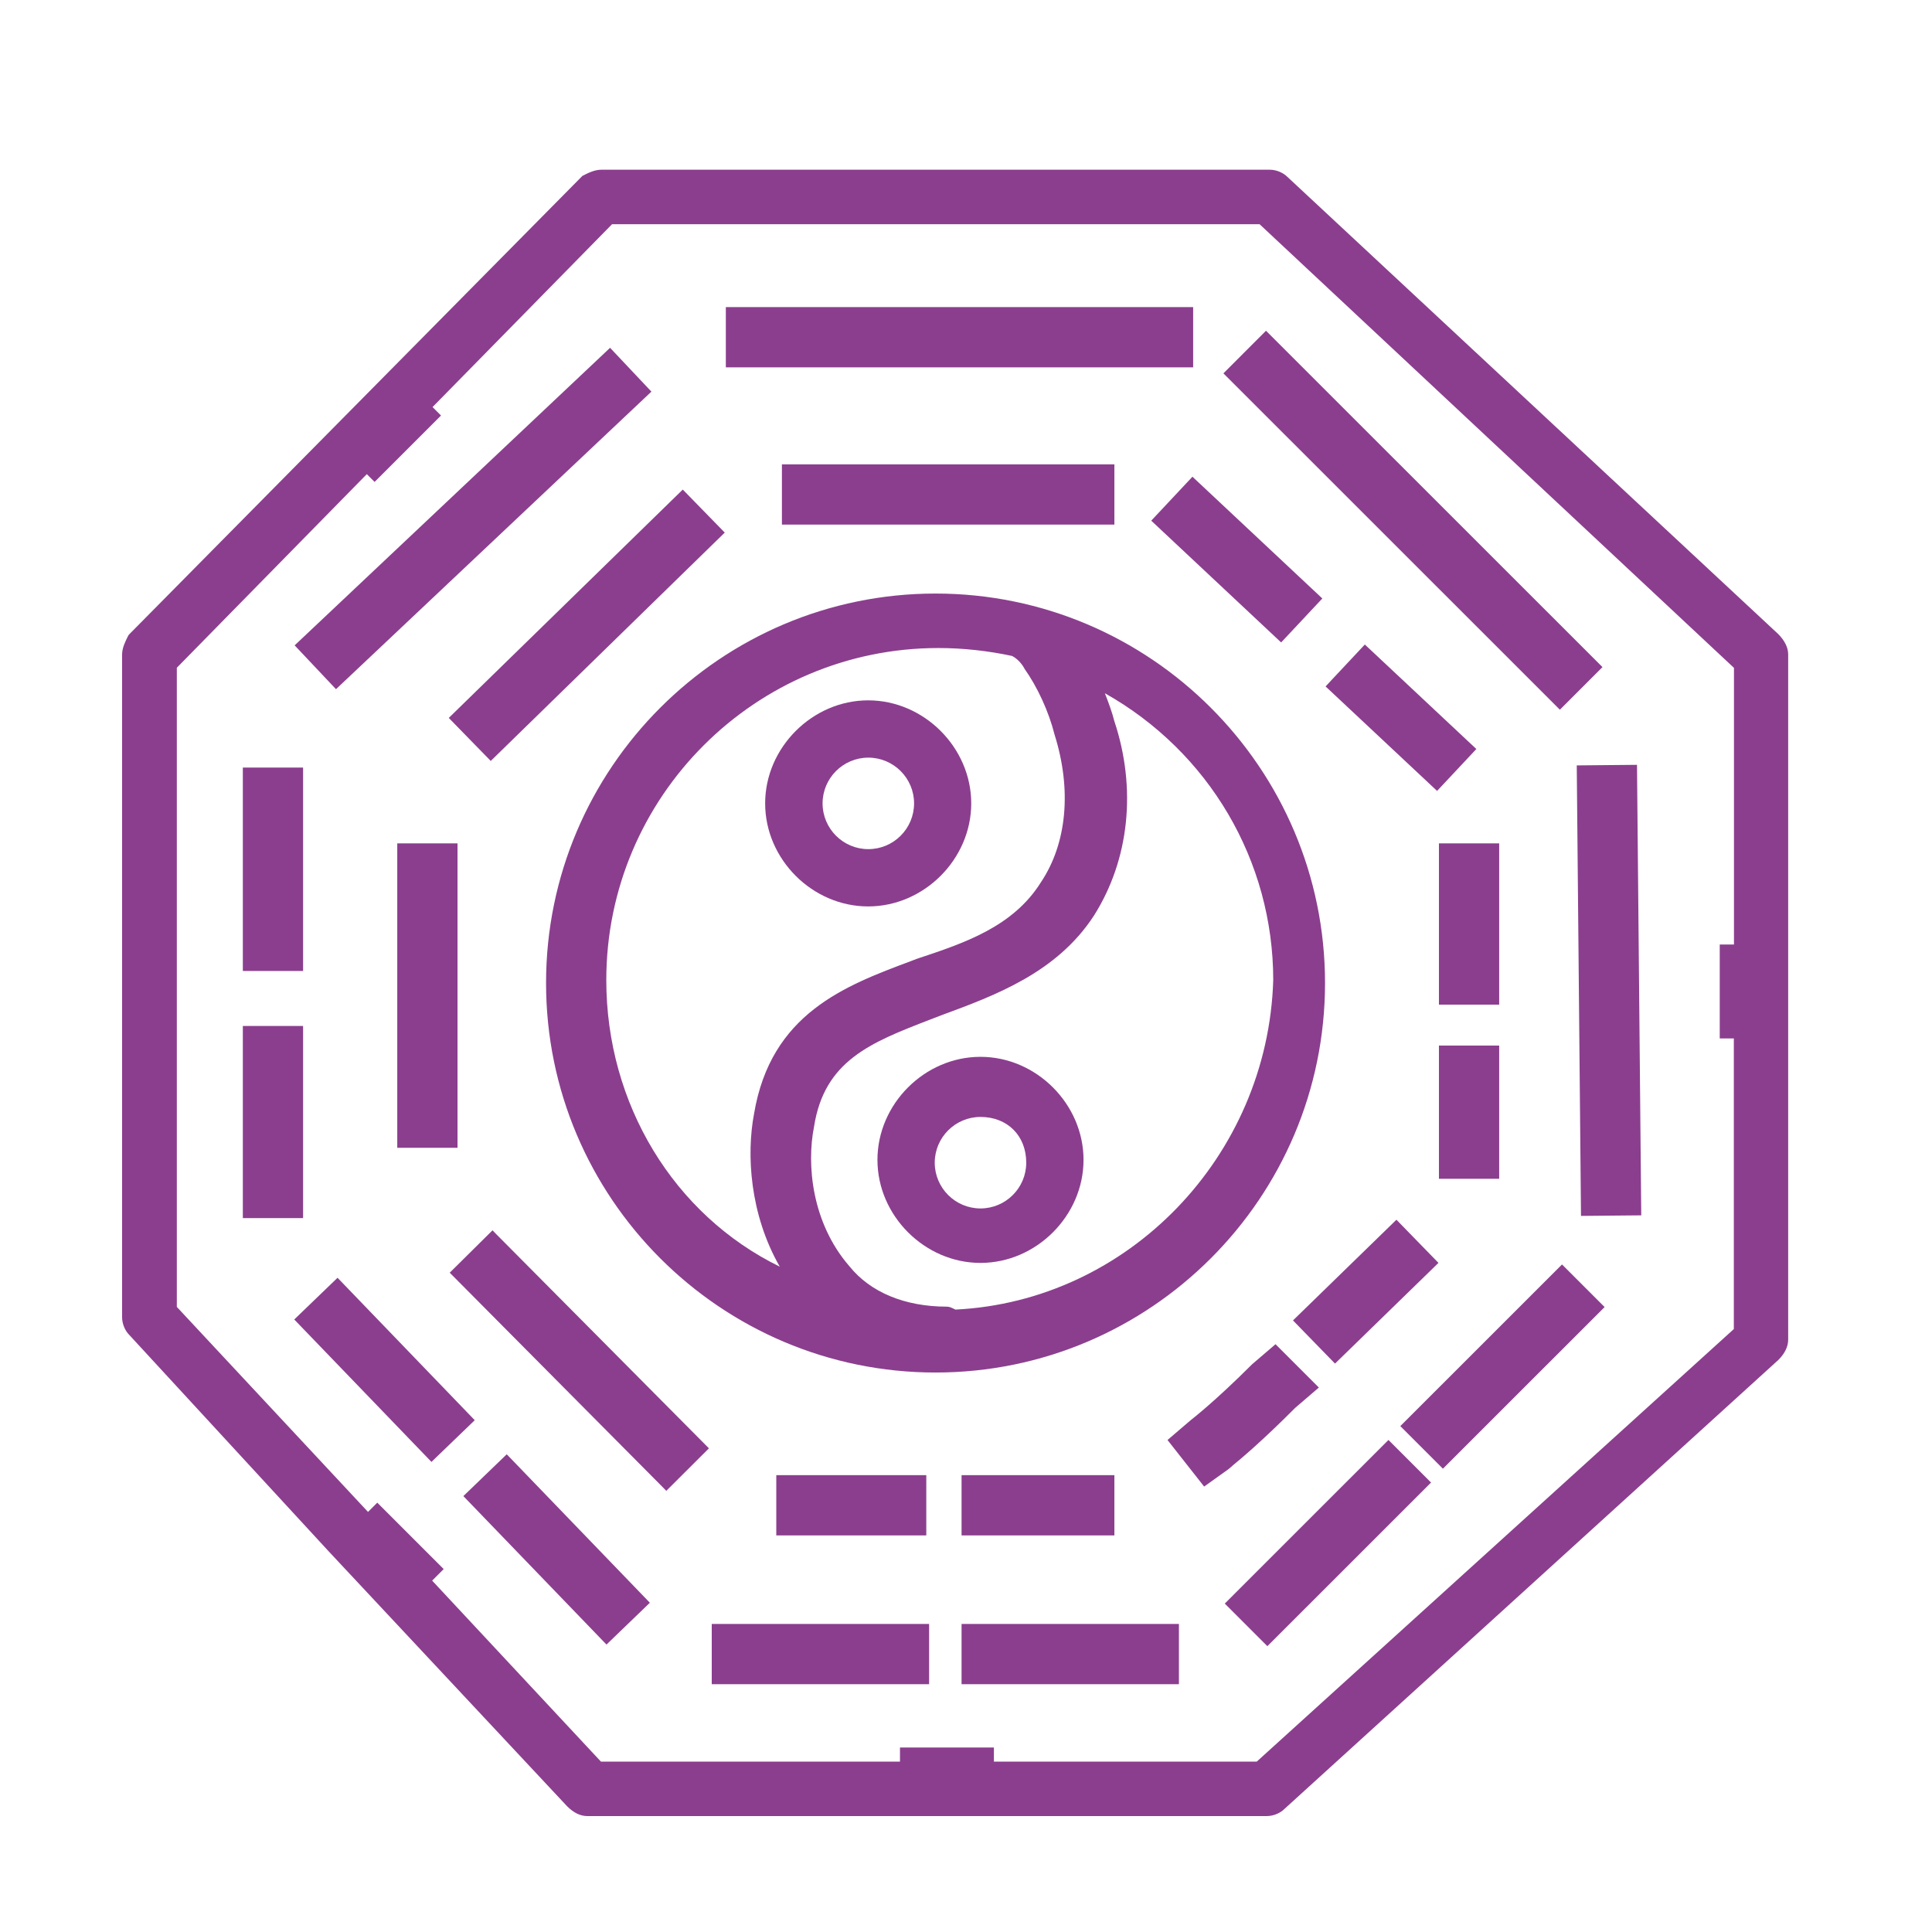 <?xml version="1.0" encoding="UTF-8"?><svg id="Layer_1" xmlns="http://www.w3.org/2000/svg" viewBox="0 0 144 144"><defs><style>.cls-1{fill:#8b3e8e;}</style></defs><path class="cls-1" d="M57.03,59.88c0,4.17,3.52,7.68,7.68,7.68s7.68-3.52,7.68-7.68-3.52-7.68-7.68-7.68-7.68,3.52-7.68,7.68Zm4.28,0c0-1.88,1.53-3.41,3.41-3.41s3.41,1.53,3.41,3.41-1.53,3.41-3.41,3.41-3.41-1.53-3.41-3.41Z"/><path class="cls-1" d="M73.08,78.77c-4.17,0-7.68,3.52-7.68,7.68s3.52,7.68,7.68,7.68,7.68-3.52,7.68-7.68-3.52-7.68-7.68-7.68Zm3.41,7.89c0,1.88-1.53,3.41-3.41,3.41s-3.41-1.53-3.41-3.41,1.53-3.41,3.41-3.41c2.01,0,3.41,1.4,3.41,3.41Z"/><path class="cls-1" d="M98.76,73.27c0-16.01-13.02-29.03-29.03-29.03s-29.03,13.02-29.03,29.03,13.02,29.03,29.03,29.03,29.03-13.02,29.03-29.03Zm-27.56,24.33s-.1-.04-.15-.07c-.13-.06-.29-.14-.48-.14-3.13,0-5.7-1.07-7.26-3.01-2.83-3.26-3.19-7.62-2.64-10.38,.76-4.95,4.24-6.3,8.64-8l.83-.32c4.04-1.49,8.63-3.18,11.4-7.44,2.64-4.18,3.19-9.48,1.51-14.51-.15-.61-.41-1.32-.7-2.06,7.76,4.37,12.55,12.48,12.55,21.39-.41,13.15-10.82,23.93-23.71,24.55Zm5.15-47.77c.98,1.38,1.82,3.21,2.25,4.92,1.29,4.09,.93,8.1-1.01,11-2.08,3.33-5.71,4.54-9.24,5.71l-.47,.18c-4.89,1.83-10.43,3.9-11.68,11.39-.57,3.02-.32,7.47,1.92,11.38-7.89-3.86-12.93-12.12-12.93-21.36,0-13.65,11.1-24.75,24.75-24.75,1.85,0,3.72,.21,5.49,.59,.35,.17,.71,.54,.92,.93Z"/><path class="cls-1" d="M132.55,47.27L95.94,13.17c-.26-.26-.76-.52-1.3-.52H44.83c-.51,0-.97,.23-1.42,.46L9.63,47.28l-.07,.09c-.22,.45-.46,.91-.46,1.42v49.39c0,.54,.26,1.04,.51,1.29l14.88,16.15,17.78,19.01c.49,.49,.99,.73,1.51,.73h50.64c.54,0,1.04-.26,1.29-.51l36.84-33.49c.49-.49,.73-1,.73-1.51V48.78c0-.51-.25-1.02-.74-1.52Zm-3.32,23.13h-1.05v7h1.05v21.66l-35.56,32.24h-19.59v-1.05h-7v1.05h-22.29l-12.58-13.49,.86-.86-4.95-4.95-.69,.69-14.25-15.28V49.77l14.16-14.43,.58,.58,4.95-4.95-.63-.63,13.38-13.63h48.26l35.36,33.07v20.62Z"/><rect class="cls-1" x="54.1" y="22.89" width="34.83" height="4.49"/><rect class="cls-1" x="58.28" y="34.61" width="24.78" height="4.49"/><rect class="cls-1" x="19.1" y="36.4" width="32.32" height="4.49" transform="translate(-16.91 34.73) rotate(-43.33)"/><rect class="cls-1" x="31.55" y="44.37" width="24.37" height="4.48" transform="translate(-20.12 43.79) rotate(-44.3)"/><rect class="cls-1" x="117.68" y="57.03" width="4.49" height="33.58" transform="translate(-.69 1.13) rotate(-.54)"/><rect class="cls-1" x="107.25" y="77.93" width="4.49" height="9.93"/><rect class="cls-1" x="107.25" y="62.86" width="4.49" height="12.02"/><rect class="cls-1" x="103.07" y="21.05" width="4.49" height="35.46" transform="translate(3.43 85.84) rotate(-45.01)"/><rect class="cls-1" x="102.29" y="47.81" width="4.28" height="11.39" transform="translate(-6.03 93.11) rotate(-46.86)"/><rect class="cls-1" x="89.94" y="35.07" width="4.49" height="13.27" transform="translate(-1.29 80.44) rotate(-46.85)"/><rect class="cls-1" x="96.41" y="94.03" width="10.76" height="4.49" transform="translate(-38.3 98.29) rotate(-44.23)"/><path class="cls-1" d="M91.83,109.27c.67-.55,2.23-1.85,4.71-4.34l1.76-1.51-3.23-3.23-1.74,1.49c-2.87,2.87-4.55,4.14-4.58,4.17l-1.73,1.48,2.73,3.47,1.79-1.28s.14-.12,.29-.24Z"/><rect class="cls-1" x="103.46" y="99.61" width="17.04" height="4.49" transform="translate(-39.22 108.99) rotate(-44.99)"/><rect class="cls-1" x="90.35" y="112.76" width="17.25" height="4.49" transform="translate(-52.33 103.65) rotate(-44.99)"/><rect class="cls-1" x="71.67" y="121.04" width="16.2" height="4.49"/><rect class="cls-1" x="53.05" y="121.04" width="16.2" height="4.49"/><rect class="cls-1" x="71.67" y="109.95" width="11.39" height="4.49"/><rect class="cls-1" x="57.86" y="109.95" width="11.18" height="4.49"/><rect class="cls-1" x="29.61" y="62.86" width="4.49" height="22.69"/><rect class="cls-1" x="18.1" y="76.47" width="4.49" height="14.32"/><rect class="cls-1" x="18.1" y="57.21" width="4.49" height="15.16"/><polygon class="cls-1" points="36.71 91.7 33.52 94.86 49.41 110.86 49.66 111.12 52.84 107.95 36.96 91.96 36.71 91.7"/><rect class="cls-1" x="39.23" y="107.81" width="4.49" height="15.37" transform="translate(-68.53 61.12) rotate(-43.95)"/><rect class="cls-1" x="26.42" y="94.72" width="4.48" height="14.74" transform="translate(-62.81 48.46) rotate(-43.93)"/></svg>